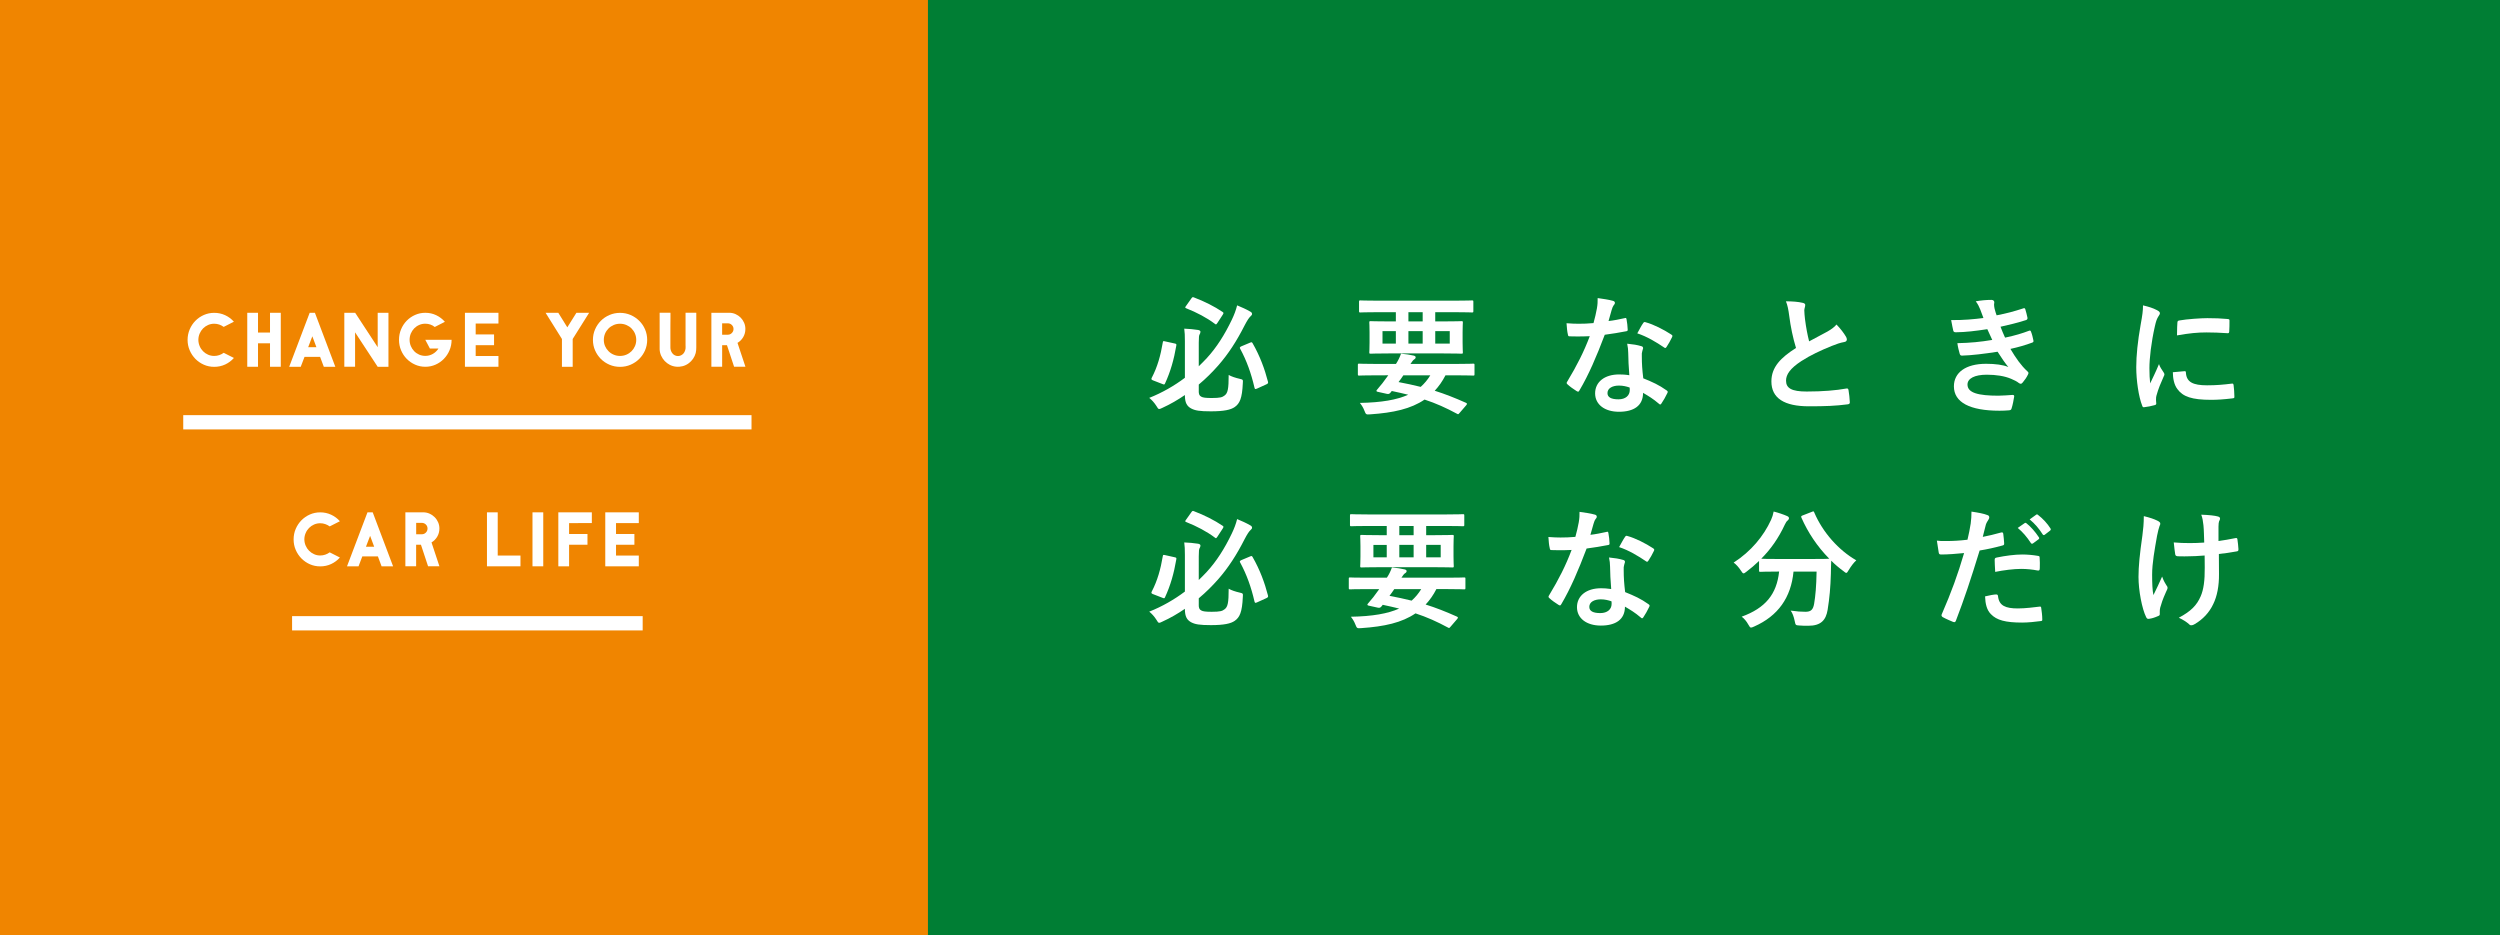 <?xml version="1.0" encoding="utf-8"?>
<!-- Generator: Adobe Illustrator 15.0.0, SVG Export Plug-In . SVG Version: 6.00 Build 0)  -->
<!DOCTYPE svg PUBLIC "-//W3C//DTD SVG 1.1//EN" "http://www.w3.org/Graphics/SVG/1.1/DTD/svg11.dtd">
<svg version="1.1" id="レイヤー_1" xmlns="http://www.w3.org/2000/svg" xmlns:xlink="http://www.w3.org/1999/xlink" x="0px"
	 y="0px" width="200px" height="74.832px" viewBox="0 0 200 74.832" enable-background="new 0 0 200 74.832" xml:space="preserve">
<rect x="0" y="0" width="200" height="74.832" fill="#333333" stroke="none"/>
<g>
	<rect x="-0.026" fill="#F08500" width="74.832" height="74.832"/>
	<g>
		<rect x="14.659" y="33.212" fill="#FFFFFF" width="45.462" height="1.142"/>
		<rect x="23.367" y="49.291" fill="#FFFFFF" width="28.047" height="1.143"/>
		<g>
			<path fill="#FFFFFF" d="M17.138,28.475c0.141,0,0.275-0.022,0.404-0.066c0.129-0.045,0.246-0.106,0.354-0.185l0.815,0.414
				c-0.194,0.219-0.426,0.393-0.696,0.52c-0.271,0.126-0.563,0.189-0.88,0.189c-0.293,0-0.569-0.057-0.827-0.17
				c-0.257-0.114-0.481-0.269-0.675-0.464c-0.192-0.196-0.346-0.424-0.457-0.685c-0.113-0.26-0.17-0.54-0.17-0.838
				s0.058-0.578,0.17-0.841c0.111-0.262,0.265-0.492,0.457-0.687c0.193-0.197,0.418-0.351,0.675-0.464
				c0.258-0.113,0.532-0.171,0.827-0.171c0.316,0,0.609,0.063,0.88,0.19c0.271,0.126,0.501,0.3,0.696,0.52l-0.815,0.414
				c-0.108-0.078-0.228-0.141-0.354-0.186c-0.129-0.044-0.264-0.067-0.404-0.067c-0.176,0-0.338,0.034-0.492,0.101
				c-0.153,0.067-0.286,0.158-0.4,0.273c-0.113,0.116-0.203,0.251-0.271,0.406c-0.067,0.155-0.103,0.319-0.106,0.495v0.005V27.2
				c0.004,0.175,0.039,0.34,0.106,0.495c0.065,0.155,0.157,0.29,0.271,0.405c0.114,0.116,0.247,0.207,0.4,0.274
				C16.8,28.442,16.962,28.475,17.138,28.475z"/>
			<path fill="#FFFFFF" d="M22.462,27.464v1.877h-0.861v-1.877h-0.96v1.877h-0.86v-1.877v-0.86v-1.581h0.86v1.581h0.96v-1.581h0.861
				v1.581V27.464z"/>
			<path fill="#FFFFFF" d="M25.904,29.342l-0.296-0.793h-1.246l-0.303,0.793h-0.923l1.638-4.319h0.419l1.632,4.319H25.904z
				 M24.654,27.777h0.659l-0.324-0.867h-0.006L24.654,27.777z"/>
			<path fill="#FFFFFF" d="M31.078,29.342h-0.861v0.005l-1.811-2.76v2.754h-0.861v-4.319h0.861v0.005l0.006-0.005l1.803,2.754
				v-2.754h0.861v4.32H31.078z"/>
			<path fill="#FFFFFF" d="M36.128,27.186c0,0.297-0.056,0.577-0.166,0.837c-0.109,0.261-0.26,0.489-0.451,0.685
				c-0.188,0.195-0.411,0.35-0.666,0.463c-0.256,0.114-0.528,0.171-0.818,0.171c-0.291,0-0.564-0.058-0.818-0.171
				c-0.256-0.113-0.479-0.268-0.672-0.463c-0.191-0.196-0.343-0.424-0.451-0.685c-0.111-0.26-0.166-0.54-0.166-0.837
				c0-0.298,0.055-0.579,0.166-0.841c0.108-0.263,0.26-0.492,0.451-0.688c0.192-0.195,0.415-0.351,0.672-0.463
				c0.254-0.114,0.527-0.17,0.818-0.17c0.312,0,0.602,0.064,0.871,0.193c0.27,0.129,0.499,0.304,0.693,0.528l-0.811,0.414
				c-0.104-0.086-0.221-0.151-0.35-0.195c-0.127-0.045-0.264-0.068-0.404-0.068c-0.176,0-0.339,0.033-0.492,0.101
				c-0.152,0.066-0.285,0.159-0.4,0.275c-0.112,0.118-0.203,0.254-0.268,0.41c-0.064,0.157-0.098,0.323-0.098,0.501
				c0,0.179,0.033,0.345,0.098,0.502c0.064,0.156,0.155,0.293,0.268,0.41c0.115,0.118,0.248,0.208,0.4,0.276
				c0.153,0.066,0.316,0.1,0.492,0.1c0.219,0,0.42-0.053,0.605-0.161c0.185-0.106,0.332-0.249,0.443-0.425h-0.682l-0.368-0.699
				h1.899H36.128L36.128,27.186z"/>
			<path fill="#FFFFFF" d="M38.054,25.883v0.871h1.47v0.861h-1.47v0.866h1.822v0.86h-1.822h-0.859v-0.86v-0.866v-0.861v-0.871v-0.86
				h0.859h1.822v0.86H38.054z"/>
			<path fill="#FFFFFF" d="M45.815,27.119v2.223h-0.86v-2.223l-1.308-2.095h1.017l0.721,1.162l0.727-1.162h1.018L45.815,27.119z"/>
			<path fill="#FFFFFF" d="M49.602,25.028c0.301,0,0.583,0.058,0.846,0.171c0.263,0.114,0.492,0.269,0.69,0.464
				c0.197,0.195,0.354,0.424,0.467,0.687c0.113,0.263,0.17,0.543,0.17,0.841c0,0.298-0.059,0.578-0.17,0.838
				c-0.115,0.261-0.27,0.489-0.467,0.685c-0.197,0.196-0.428,0.351-0.69,0.464c-0.262,0.113-0.545,0.17-0.846,0.17
				c-0.298,0-0.58-0.057-0.843-0.17c-0.266-0.114-0.496-0.269-0.69-0.464c-0.194-0.196-0.351-0.424-0.463-0.685
				c-0.115-0.26-0.171-0.54-0.171-0.838c0-0.298,0.056-0.578,0.171-0.841c0.112-0.262,0.269-0.492,0.463-0.687
				c0.196-0.197,0.427-0.351,0.69-0.464C49.023,25.086,49.304,25.028,49.602,25.028z M49.602,28.475
				c0.179,0,0.347-0.033,0.506-0.101c0.159-0.067,0.295-0.159,0.414-0.276c0.116-0.117,0.209-0.253,0.276-0.408
				c0.066-0.155,0.101-0.322,0.101-0.5c0-0.179-0.034-0.346-0.101-0.503c-0.066-0.156-0.16-0.293-0.276-0.411
				c-0.118-0.118-0.255-0.209-0.414-0.276s-0.327-0.101-0.506-0.101S49.253,25.933,49.097,26c-0.158,0.067-0.297,0.16-0.413,0.276
				c-0.117,0.117-0.212,0.254-0.278,0.411s-0.1,0.324-0.1,0.503c0,0.178,0.033,0.346,0.1,0.5s0.16,0.291,0.278,0.408
				c0.116,0.117,0.254,0.209,0.413,0.276C49.255,28.442,49.423,28.475,49.602,28.475z"/>
			<path fill="#FFFFFF" d="M55.686,25.023c0.014,0,0.021,0.002,0.019,0.005c0,0.004-0.002,0.014-0.002,0.028v0.15v0.57v1.491v0.509
				c0,0.078-0.003,0.156-0.009,0.232c-0.005,0.077-0.019,0.154-0.037,0.232c-0.044,0.167-0.116,0.323-0.215,0.466
				c-0.099,0.144-0.218,0.264-0.36,0.366c-0.142,0.104-0.299,0.178-0.472,0.223c-0.174,0.045-0.349,0.058-0.528,0.039
				c-0.179-0.018-0.345-0.068-0.5-0.148c-0.154-0.08-0.291-0.183-0.408-0.307c-0.117-0.125-0.213-0.267-0.285-0.428
				c-0.071-0.16-0.112-0.329-0.118-0.508v-0.285v-0.593v-1.486v-0.475V25.02h0.157h0.675h0.019l0.01,0.006h0.006v0.084v0.357
				c0,0.141-0.002,0.284-0.004,0.43c0,0.145-0.002,0.291-0.002,0.436v1.352v0.107c0,0.141,0.033,0.27,0.1,0.386
				c0.042,0.073,0.095,0.137,0.16,0.189c0.066,0.052,0.144,0.087,0.229,0.105c0.082,0.019,0.164,0.018,0.245-0.003
				c0.082-0.02,0.156-0.056,0.224-0.108c0.069-0.052,0.125-0.119,0.166-0.198c0.041-0.08,0.068-0.164,0.084-0.249
				c0.008-0.052,0.01-0.104,0.008-0.153c-0.002-0.051-0.004-0.103-0.004-0.154v-0.49v-0.934v-1.162h0.845V25.023z"/>
			<path fill="#FFFFFF" d="M59.63,26.319c0,0.238-0.058,0.455-0.172,0.65C59.343,27.165,59.19,27.318,59,27.43l0.631,1.899v0.012
				h-0.903l-0.571-1.727h-0.385v1.727H56.91v-4.319h0.43h0.994c0.18,0,0.348,0.034,0.504,0.104c0.154,0.069,0.291,0.162,0.41,0.279
				c0.117,0.117,0.209,0.254,0.278,0.411C59.597,25.973,59.63,26.141,59.63,26.319z M57.771,26.777h0.458
				c0.122,0,0.229-0.045,0.317-0.135c0.09-0.09,0.135-0.197,0.135-0.323c0-0.127-0.045-0.234-0.135-0.321
				c-0.088-0.088-0.195-0.132-0.317-0.132h-0.458V26.777z"/>
		</g>
		<g>
			<path fill="#FFFFFF" d="M25.616,44.439c0.144,0,0.276-0.022,0.405-0.067s0.247-0.106,0.355-0.185l0.815,0.414
				c-0.194,0.219-0.426,0.393-0.696,0.52c-0.27,0.127-0.562,0.189-0.879,0.189c-0.293,0-0.57-0.057-0.826-0.17
				c-0.258-0.113-0.481-0.269-0.675-0.465c-0.192-0.195-0.346-0.423-0.458-0.685c-0.113-0.261-0.168-0.539-0.168-0.837
				c0-0.299,0.055-0.578,0.168-0.842c0.112-0.263,0.266-0.492,0.458-0.688c0.193-0.195,0.417-0.35,0.675-0.464
				c0.256-0.113,0.532-0.171,0.826-0.171c0.316,0,0.609,0.064,0.879,0.191c0.271,0.125,0.502,0.299,0.696,0.519l-0.815,0.414
				c-0.108-0.08-0.227-0.14-0.355-0.185c-0.128-0.045-0.262-0.068-0.405-0.068c-0.175,0-0.338,0.035-0.491,0.102
				c-0.152,0.066-0.285,0.158-0.399,0.273s-0.205,0.25-0.271,0.406c-0.068,0.154-0.104,0.318-0.107,0.493v0.005v0.022
				c0.004,0.176,0.039,0.34,0.107,0.495c0.066,0.154,0.157,0.289,0.271,0.404c0.114,0.115,0.247,0.207,0.399,0.274
				C25.277,44.406,25.441,44.439,25.616,44.439z"/>
			<path fill="#FFFFFF" d="M30.526,45.305l-0.294-0.793h-1.247l-0.302,0.793h-0.922l1.637-4.318h0.419l1.63,4.318H30.526z
				 M29.276,43.74h0.659l-0.323-0.866h-0.006L29.276,43.74z"/>
			<path fill="#FFFFFF" d="M35.152,42.282c0,0.239-0.059,0.456-0.173,0.651c-0.116,0.195-0.269,0.35-0.458,0.461l0.63,1.899v0.011
				h-0.905l-0.57-1.726h-0.385v1.726h-0.861v-4.318h0.431h0.995c0.178,0,0.346,0.035,0.503,0.104c0.155,0.069,0.292,0.162,0.41,0.28
				c0.118,0.116,0.21,0.254,0.28,0.41C35.118,41.938,35.152,42.104,35.152,42.282z M33.294,42.741h0.457
				c0.123,0,0.229-0.046,0.318-0.134c0.089-0.09,0.133-0.198,0.133-0.325c0-0.125-0.044-0.233-0.133-0.321
				c-0.09-0.087-0.197-0.131-0.318-0.131h-0.457V42.741z"/>
			<path fill="#FFFFFF" d="M41.638,45.305h-1.821h-0.86v-0.861v-3.457h0.86v3.457h1.821V45.305z"/>
			<path fill="#FFFFFF" d="M42.599,45.305v-4.318h0.861v4.318H42.599z"/>
			<path fill="#FFFFFF" d="M45.527,41.848v0.871h1.471v0.861h-1.471v1.727h-0.861v-4.32h0.861h1.82v0.861H45.527L45.527,41.848z"/>
			<path fill="#FFFFFF" d="M49.282,41.848v0.871h1.47v0.861h-1.47v0.865h1.822v0.861h-1.822h-0.86v-0.861V43.58v-0.861v-0.871
				v-0.861h0.86h1.822v0.861H49.282z"/>
		</g>
	</g>
</g>
<g>
	<rect x="74.235" fill="#007E34" width="125.791" height="74.832"/>
	<g>
		<path fill="#FFFFFF" d="M95.898,31.271c0,0.249,0.042,0.384,0.208,0.466c0.124,0.073,0.353,0.104,0.83,0.104
			c0.685,0,0.851-0.062,1.026-0.198c0.26-0.187,0.332-0.518,0.332-1.649c0.207,0.125,0.56,0.239,0.883,0.312
			c0.27,0.062,0.27,0.072,0.248,0.352c-0.053,1.213-0.248,1.627-0.652,1.908c-0.312,0.217-0.852,0.341-1.898,0.341
			c-0.912,0-1.274-0.061-1.597-0.237c-0.312-0.177-0.487-0.437-0.487-1.037v-0.031c-0.561,0.384-1.162,0.737-1.805,1.028
			c-0.125,0.061-0.197,0.092-0.248,0.092c-0.083,0-0.125-0.072-0.229-0.249c-0.166-0.26-0.363-0.477-0.57-0.643
			c1.047-0.415,2.012-0.974,2.852-1.607v-2.934c0-0.446-0.011-0.695-0.052-0.996c0.353,0.01,0.767,0.052,1.11,0.104
			c0.123,0.021,0.187,0.083,0.187,0.135c0,0.083-0.021,0.146-0.062,0.208c-0.053,0.073-0.073,0.238-0.073,0.664v1.898
			c0.229-0.218,0.446-0.446,0.653-0.664c0.768-0.84,1.41-1.846,1.992-3.059c0.187-0.395,0.321-0.737,0.424-1.151
			c0.354,0.146,0.748,0.321,1.048,0.498c0.104,0.051,0.146,0.113,0.146,0.197c0,0.072-0.062,0.124-0.125,0.187
			c-0.125,0.113-0.26,0.322-0.467,0.715c-0.652,1.287-1.316,2.302-2.115,3.215c-0.467,0.529-0.984,1.047-1.556,1.524v0.507H95.898z
			 M93.958,27.475c0.155,0.031,0.166,0.052,0.146,0.177c-0.188,1.099-0.456,2.062-0.902,3.028c-0.052,0.104-0.074,0.094-0.207,0.042
			l-0.748-0.29c-0.145-0.052-0.154-0.104-0.113-0.197c0.467-0.891,0.715-1.804,0.892-2.852c0.021-0.114,0.042-0.104,0.187-0.072
			L93.958,27.475z M95.307,23.877c0.083-0.114,0.104-0.124,0.208-0.083c0.828,0.312,1.648,0.725,2.291,1.161
			c0.052,0.031,0.072,0.062,0.072,0.094c0,0.032-0.021,0.063-0.062,0.135l-0.425,0.653c-0.094,0.135-0.114,0.145-0.197,0.073
			c-0.643-0.488-1.473-0.923-2.292-1.244c-0.063-0.021-0.083-0.042-0.083-0.073c0-0.021,0.02-0.062,0.062-0.114L95.307,23.877z
			 M100.005,27.413c0.125-0.051,0.145-0.051,0.207,0.052c0.583,1.017,0.965,2.063,1.223,3.06c0.031,0.114,0.012,0.156-0.113,0.217
			l-0.758,0.344c-0.156,0.072-0.176,0.041-0.208-0.084c-0.26-1.13-0.622-2.146-1.141-3.1c-0.051-0.083-0.041-0.135,0.094-0.197
			L100.005,27.413z"/>
		<path fill="#FFFFFF" d="M110.018,30.026c-0.91,0-1.223,0.021-1.285,0.021c-0.094,0-0.104-0.011-0.104-0.114v-0.736
			c0-0.093,0.01-0.104,0.104-0.104c0.062,0,0.375,0.021,1.285,0.021h1.66c0.174-0.271,0.291-0.508,0.404-0.82
			c0.385,0.031,0.746,0.094,1.016,0.155c0.125,0.031,0.154,0.083,0.154,0.136c0,0.062-0.029,0.112-0.113,0.166
			c-0.082,0.052-0.143,0.125-0.301,0.363h3.734c0.912,0,1.223-0.021,1.283-0.021c0.094,0,0.105,0.011,0.105,0.104v0.736
			c0,0.103-0.012,0.114-0.105,0.114c-0.061,0-0.371-0.021-1.283-0.021h-0.934c-0.252,0.488-0.539,0.892-0.861,1.234
			c0.799,0.249,1.615,0.57,2.498,0.964c0.053,0.021,0.082,0.051,0.082,0.083c0,0.031-0.02,0.062-0.061,0.114l-0.51,0.591
			c-0.113,0.124-0.113,0.156-0.217,0.094c-0.883-0.477-1.691-0.841-2.604-1.141c-1.09,0.746-2.498,1.057-4.346,1.182
			c-0.322,0.021-0.344,0.031-0.467-0.291c-0.092-0.249-0.229-0.457-0.363-0.623c1.742-0.031,2.967-0.249,3.867-0.654
			c-0.404-0.104-0.84-0.196-1.316-0.3c-0.029,0.051-0.072,0.093-0.113,0.145c-0.072,0.083-0.145,0.115-0.281,0.083l-0.746-0.166
			c-0.094-0.021-0.104-0.083-0.061-0.135l0.248-0.301c0.145-0.166,0.248-0.29,0.383-0.487l0.291-0.395L110.018,30.026
			L110.018,30.026z M110.143,24.976c-0.924,0-1.244,0.021-1.307,0.021c-0.104,0-0.113-0.01-0.113-0.114v-0.736
			c0-0.104,0.01-0.114,0.113-0.114c0.062,0,0.385,0.021,1.307,0.021h6.305c0.934,0,1.244-0.021,1.307-0.021
			c0.104,0,0.113,0.01,0.113,0.114v0.736c0,0.104-0.01,0.114-0.113,0.114c-0.062,0-0.373-0.021-1.307-0.021h-1.629v0.737h0.654
			c1.016,0,1.379-0.021,1.441-0.021c0.104,0,0.115,0.011,0.115,0.114c0,0.062-0.021,0.26-0.021,0.768v0.839
			c0,0.509,0.021,0.695,0.021,0.768c0,0.103-0.012,0.114-0.115,0.114c-0.062,0-0.426-0.021-1.441-0.021h-4.375
			c-1.018,0-1.381,0.021-1.443,0.021c-0.102,0-0.111-0.011-0.111-0.114c0-0.073,0.02-0.259,0.02-0.768v-0.839
			c0-0.508-0.02-0.695-0.02-0.768c0-0.104,0.01-0.114,0.111-0.114c0.062,0,0.426,0.021,1.443,0.021h0.57v-0.737H110.143z
			 M111.668,27.486V26.49H110.6v0.996H111.668z M112.268,30.026c-0.123,0.188-0.248,0.364-0.385,0.54
			c0.604,0.114,1.195,0.239,1.773,0.384c0.303-0.27,0.551-0.571,0.768-0.923L112.268,30.026L112.268,30.026z M113.814,25.712v-0.737
			h-1.141v0.737H113.814z M113.814,26.49h-1.141v0.996h1.141V26.49z M115.98,26.49h-1.16v0.996h1.16V26.49z"/>
		<path fill="#FFFFFF" d="M129.967,25.453c0.094-0.032,0.135-0.032,0.156,0.083c0.051,0.259,0.082,0.57,0.094,0.841
			c0,0.093-0.043,0.113-0.125,0.124c-0.561,0.115-1.068,0.187-1.711,0.279c-0.664,1.752-1.275,3.184-2.023,4.449
			c-0.041,0.073-0.07,0.104-0.111,0.104c-0.031,0-0.074-0.02-0.125-0.051c-0.238-0.146-0.539-0.364-0.717-0.529
			c-0.053-0.042-0.072-0.073-0.072-0.114c0-0.031,0.01-0.072,0.053-0.125c0.775-1.286,1.326-2.375,1.795-3.619
			c-0.396,0.021-0.717,0.021-1.039,0.021c-0.229,0-0.311,0-0.57-0.009c-0.104,0-0.123-0.032-0.145-0.167
			c-0.051-0.197-0.082-0.539-0.105-0.882c0.428,0.031,0.664,0.042,0.965,0.042c0.404,0,0.719-0.011,1.193-0.053
			c0.125-0.436,0.197-0.788,0.27-1.161c0.062-0.363,0.062-0.519,0.062-0.84c0.445,0.063,0.891,0.125,1.213,0.218
			c0.104,0.021,0.166,0.084,0.166,0.156c0,0.083-0.031,0.135-0.094,0.198c-0.062,0.082-0.104,0.176-0.166,0.383
			c-0.072,0.249-0.156,0.57-0.248,0.881C129.086,25.64,129.561,25.546,129.967,25.453z M130.258,28.232
			c-0.01-0.279-0.021-0.446-0.084-0.736c0.51,0.052,0.779,0.094,1.129,0.197c0.094,0.021,0.146,0.073,0.146,0.167
			c0,0.021-0.021,0.094-0.062,0.217c-0.041,0.125-0.053,0.249-0.041,0.425c0,0.612,0.031,1.058,0.115,1.763
			c0.746,0.301,1.254,0.529,1.865,0.964c0.104,0.073,0.115,0.115,0.062,0.218c-0.156,0.322-0.301,0.581-0.479,0.84
			c-0.029,0.052-0.062,0.073-0.094,0.073c-0.033,0-0.062-0.021-0.104-0.062c-0.457-0.394-0.842-0.622-1.266-0.871
			c0,1.037-0.746,1.514-1.93,1.514c-1.141,0-1.906-0.581-1.906-1.472c0-0.902,0.744-1.514,1.918-1.514
			c0.197,0,0.486,0.009,0.818,0.062C130.289,29.352,130.266,28.72,130.258,28.232z M129.52,30.846c-0.518,0-0.922,0.208-0.922,0.601
			c0,0.333,0.289,0.499,0.883,0.499c0.559,0,0.9-0.302,0.9-0.737c0-0.093,0-0.145-0.012-0.208
			C130.123,30.917,129.842,30.846,129.52,30.846z M131.449,25.857c0.062-0.104,0.113-0.113,0.219-0.072
			c0.611,0.166,1.43,0.581,2.031,0.975c0.062,0.042,0.094,0.073,0.094,0.114c0,0.032-0.012,0.073-0.041,0.124
			c-0.104,0.229-0.289,0.55-0.436,0.768c-0.031,0.052-0.062,0.073-0.096,0.073c-0.029,0-0.051-0.011-0.092-0.042
			c-0.611-0.415-1.359-0.871-2.146-1.13C131.158,26.356,131.312,26.043,131.449,25.857z"/>
		<path fill="#FFFFFF" d="M144.23,24.23c0.123,0.031,0.188,0.083,0.188,0.166c0,0.145-0.074,0.29-0.074,0.436
			c0,0.207,0.033,0.456,0.055,0.694c0.094,0.726,0.197,1.245,0.33,1.783c0.52-0.28,0.893-0.476,1.473-0.789
			c0.303-0.175,0.551-0.352,0.717-0.559c0.332,0.341,0.602,0.705,0.758,0.974c0.041,0.062,0.072,0.146,0.072,0.218
			c0,0.104-0.062,0.187-0.207,0.208c-0.312,0.052-0.664,0.176-0.996,0.312c-0.893,0.362-1.723,0.747-2.438,1.213
			c-0.902,0.591-1.225,1.078-1.225,1.565c0,0.612,0.457,0.871,1.65,0.871c1.307,0,2.363-0.093,3.16-0.238
			c0.115-0.021,0.166,0,0.188,0.124c0.053,0.279,0.086,0.653,0.104,0.964c0.014,0.114-0.061,0.166-0.186,0.176
			c-0.945,0.124-1.773,0.156-3.092,0.156c-1.959,0-2.996-0.644-2.996-1.991c0-1.151,0.758-1.908,1.969-2.675
			c-0.246-0.799-0.436-1.732-0.537-2.531c-0.072-0.551-0.145-0.913-0.271-1.202C143.371,24.106,143.848,24.137,144.23,24.23z"/>
		<path fill="#FFFFFF" d="M158.424,24.769c-0.094-0.228-0.188-0.436-0.363-0.664c0.414-0.073,0.84-0.114,1.254-0.114
			c0.146,0,0.229,0.083,0.229,0.187c0,0.062-0.02,0.135-0.02,0.197c0,0.093,0.02,0.198,0.041,0.312
			c0.07,0.27,0.102,0.363,0.164,0.539c0.811-0.156,1.379-0.311,2.113-0.549c0.096-0.041,0.146-0.031,0.178,0.051
			c0.062,0.198,0.137,0.488,0.178,0.695c0.021,0.104-0.053,0.167-0.125,0.187c-0.693,0.219-1.326,0.374-2.031,0.53
			c0.094,0.259,0.229,0.58,0.363,0.871c0.84-0.176,1.391-0.352,1.887-0.539c0.104-0.052,0.156-0.031,0.188,0.062
			c0.094,0.238,0.135,0.435,0.188,0.684c0.021,0.094,0.021,0.145-0.084,0.188c-0.518,0.197-1.172,0.383-1.752,0.507
			c0.445,0.748,0.85,1.328,1.359,1.794c0.104,0.093,0.104,0.135,0.051,0.249c-0.113,0.238-0.258,0.446-0.426,0.643
			c-0.061,0.073-0.104,0.103-0.166,0.103c-0.041,0-0.082-0.021-0.145-0.061c-0.166-0.136-0.373-0.229-0.611-0.333
			c-0.529-0.228-1.215-0.331-1.951-0.331c-0.975,0-1.545,0.299-1.545,0.787c0,0.674,0.883,0.892,2.469,0.892
			c0.385,0,0.768-0.042,1.141-0.062c0.105,0,0.135,0.051,0.125,0.134c-0.041,0.259-0.115,0.663-0.207,0.943
			c-0.029,0.104-0.072,0.146-0.219,0.156c-0.236,0.02-0.486,0.031-0.744,0.031c-2.387,0-3.652-0.675-3.652-1.95
			c0-1.11,0.955-1.804,2.572-1.804c0.756,0,1.367,0.083,1.783,0.259c-0.238-0.28-0.58-0.777-0.861-1.224
			c-1.068,0.167-2.084,0.291-2.84,0.311c-0.115,0-0.156-0.041-0.189-0.145c-0.061-0.208-0.154-0.56-0.186-0.851
			c1.037-0.021,1.867-0.104,2.789-0.259c-0.104-0.218-0.26-0.57-0.395-0.861c-0.953,0.146-1.721,0.24-2.52,0.249
			c-0.125,0-0.188-0.042-0.207-0.145c-0.031-0.114-0.105-0.498-0.166-0.831c1.016,0.011,1.846-0.072,2.582-0.166
			C158.59,25.205,158.527,25.028,158.424,24.769z"/>
		<path fill="#FFFFFF" d="M172.553,24.81c0.176,0.093,0.238,0.155,0.238,0.249c0,0.072-0.02,0.104-0.154,0.312
			c-0.105,0.187-0.156,0.332-0.248,0.736c-0.291,1.286-0.436,2.562-0.436,3.35c0,0.508,0.021,0.851,0.061,1.214
			c0.219-0.479,0.406-0.819,0.705-1.545c0.082,0.259,0.219,0.425,0.363,0.653c0.031,0.051,0.072,0.114,0.072,0.156
			c0,0.072-0.02,0.114-0.051,0.166c-0.238,0.54-0.436,0.986-0.592,1.566c-0.021,0.062-0.031,0.177-0.031,0.321
			c0,0.125,0.021,0.208,0.021,0.29c0,0.073-0.041,0.115-0.135,0.135c-0.262,0.072-0.553,0.135-0.852,0.167
			c-0.072,0.01-0.113-0.042-0.135-0.115c-0.291-0.726-0.479-2.042-0.479-3.09c0-0.932,0.115-2.063,0.352-3.4
			c0.139-0.767,0.188-1.109,0.188-1.545C171.908,24.541,172.24,24.645,172.553,24.81z M174.771,29.694
			c0.084-0.01,0.104,0.042,0.104,0.157c0.062,0.715,0.561,0.974,1.689,0.974c0.777,0,1.287-0.052,1.98-0.135
			c0.104-0.01,0.123,0,0.145,0.135c0.031,0.218,0.062,0.622,0.062,0.892c0,0.125,0,0.134-0.174,0.155
			c-0.705,0.083-1.203,0.114-1.691,0.114c-1.533,0-2.25-0.249-2.695-0.86c-0.26-0.333-0.363-0.861-0.363-1.348L174.771,29.694z
			 M174.191,25.816c0.01-0.125,0.039-0.156,0.145-0.177c0.613-0.114,1.773-0.187,2.25-0.187c0.623,0,1.102,0.021,1.537,0.062
			c0.217,0.011,0.236,0.031,0.236,0.135c0,0.312,0,0.591-0.021,0.882c-0.01,0.094-0.041,0.135-0.135,0.125
			c-0.621-0.042-1.16-0.062-1.691-0.062c-0.693,0-1.367,0.062-2.352,0.238C174.172,26.251,174.172,25.993,174.191,25.816z"/>
	</g>
	<g>
		<path fill="#FFFFFF" d="M95.898,48.373c0,0.248,0.042,0.384,0.208,0.466c0.124,0.073,0.353,0.104,0.83,0.104
			c0.685,0,0.851-0.062,1.026-0.198c0.26-0.187,0.332-0.519,0.332-1.649c0.207,0.125,0.56,0.24,0.883,0.312
			c0.27,0.062,0.27,0.072,0.248,0.353c-0.053,1.214-0.248,1.628-0.652,1.909c-0.312,0.217-0.852,0.34-1.898,0.34
			c-0.912,0-1.274-0.062-1.597-0.236c-0.312-0.178-0.487-0.437-0.487-1.039v-0.03c-0.561,0.384-1.162,0.737-1.805,1.026
			c-0.125,0.062-0.197,0.094-0.248,0.094c-0.083,0-0.125-0.074-0.229-0.249c-0.166-0.259-0.363-0.478-0.57-0.644
			c1.047-0.414,2.012-0.976,2.852-1.607v-2.934c0-0.447-0.011-0.695-0.052-0.996c0.353,0.01,0.767,0.051,1.11,0.103
			c0.123,0.021,0.187,0.083,0.187,0.136c0,0.083-0.021,0.145-0.062,0.207c-0.053,0.073-0.073,0.24-0.073,0.664V46.4
			c0.229-0.217,0.446-0.445,0.653-0.664c0.768-0.838,1.41-1.844,1.992-3.059c0.187-0.394,0.321-0.736,0.424-1.15
			c0.354,0.146,0.748,0.322,1.048,0.498c0.104,0.052,0.146,0.113,0.146,0.197c0,0.072-0.062,0.125-0.125,0.187
			c-0.125,0.114-0.26,0.321-0.467,0.716c-0.652,1.286-1.316,2.302-2.115,3.215c-0.467,0.529-0.984,1.047-1.556,1.524v0.509H95.898z
			 M93.958,44.577c0.155,0.03,0.166,0.052,0.146,0.177c-0.188,1.1-0.456,2.064-0.902,3.028c-0.052,0.104-0.074,0.093-0.207,0.041
			l-0.748-0.29c-0.145-0.053-0.154-0.104-0.113-0.197c0.467-0.893,0.715-1.805,0.892-2.854c0.021-0.112,0.042-0.103,0.187-0.072
			L93.958,44.577z M95.307,40.98c0.083-0.115,0.104-0.125,0.208-0.084c0.828,0.312,1.648,0.727,2.291,1.162
			c0.052,0.031,0.072,0.062,0.072,0.094c0,0.031-0.021,0.062-0.062,0.134l-0.425,0.653c-0.094,0.136-0.114,0.146-0.197,0.072
			c-0.643-0.488-1.473-0.922-2.292-1.244c-0.063-0.021-0.083-0.041-0.083-0.072c0-0.02,0.02-0.062,0.062-0.113L95.307,40.98z
			 M100.005,44.516c0.125-0.053,0.145-0.053,0.207,0.053c0.583,1.016,0.965,2.062,1.223,3.059c0.031,0.113,0.012,0.156-0.113,0.218
			l-0.758,0.343c-0.156,0.072-0.176,0.041-0.208-0.084c-0.26-1.131-0.622-2.146-1.141-3.101c-0.051-0.083-0.041-0.135,0.094-0.196
			L100.005,44.516z"/>
		<path fill="#FFFFFF" d="M109.293,47.128c-0.912,0-1.225,0.021-1.285,0.021c-0.096,0-0.105-0.01-0.105-0.113v-0.736
			c0-0.095,0.012-0.104,0.105-0.104c0.061,0,0.373,0.02,1.285,0.02h1.656c0.18-0.27,0.293-0.509,0.406-0.82
			c0.385,0.031,0.748,0.095,1.018,0.156c0.125,0.031,0.156,0.083,0.156,0.137c0,0.062-0.031,0.113-0.115,0.166
			c-0.084,0.051-0.146,0.123-0.301,0.361h3.732c0.912,0,1.225-0.021,1.287-0.021c0.092,0,0.102,0.011,0.102,0.104v0.736
			c0,0.103-0.01,0.114-0.102,0.114c-0.062,0-0.375-0.021-1.287-0.021h-0.934c-0.25,0.488-0.539,0.893-0.861,1.234
			c0.799,0.248,1.619,0.57,2.5,0.965c0.053,0.021,0.084,0.051,0.084,0.083c0,0.03-0.021,0.062-0.062,0.114l-0.51,0.592
			c-0.113,0.124-0.113,0.156-0.217,0.093c-0.883-0.478-1.691-0.839-2.605-1.14c-1.088,0.746-2.498,1.057-4.344,1.181
			c-0.32,0.022-0.342,0.032-0.467-0.29c-0.094-0.249-0.229-0.457-0.361-0.621c1.74-0.031,2.965-0.25,3.865-0.654
			c-0.404-0.104-0.84-0.197-1.316-0.301c-0.029,0.051-0.07,0.094-0.113,0.145c-0.072,0.084-0.146,0.115-0.279,0.084l-0.748-0.166
			c-0.094-0.021-0.104-0.084-0.062-0.135l0.25-0.301c0.145-0.166,0.248-0.291,0.385-0.488l0.289-0.394H109.293L109.293,47.128z
			 M109.418,42.078c-0.924,0-1.244,0.021-1.307,0.021c-0.104,0-0.113-0.011-0.113-0.115v-0.736c0-0.104,0.01-0.114,0.113-0.114
			c0.062,0,0.385,0.021,1.307,0.021h6.305c0.932,0,1.242-0.021,1.307-0.021c0.104,0,0.113,0.011,0.113,0.114v0.736
			c0,0.104-0.01,0.115-0.113,0.115c-0.062,0-0.375-0.021-1.307-0.021h-1.629v0.736h0.654c1.014,0,1.381-0.021,1.439-0.021
			c0.104,0,0.115,0.011,0.115,0.114c0,0.062-0.021,0.259-0.021,0.768v0.84c0,0.51,0.021,0.694,0.021,0.769
			c0,0.103-0.012,0.112-0.115,0.112c-0.061,0-0.426-0.02-1.439-0.02h-4.377c-1.018,0-1.379,0.02-1.441,0.02
			c-0.105,0-0.115-0.01-0.115-0.112c0-0.074,0.021-0.261,0.021-0.769v-0.84c0-0.508-0.021-0.695-0.021-0.768
			c0-0.104,0.012-0.114,0.115-0.114c0.062,0,0.424,0.021,1.441,0.021h0.568v-0.736H109.418z M110.939,44.588v-0.996h-1.066v0.996
			H110.939z M111.543,47.128c-0.125,0.187-0.248,0.364-0.385,0.539c0.602,0.115,1.191,0.239,1.773,0.384
			c0.301-0.269,0.551-0.57,0.768-0.923H111.543z M113.09,42.814v-0.736h-1.145v0.736H113.09z M113.09,43.592h-1.145v0.996h1.145
			V43.592z M115.256,43.592h-1.162v0.996h1.162V43.592z"/>
		<path fill="#FFFFFF" d="M128.516,42.555c0.092-0.031,0.135-0.031,0.154,0.084c0.053,0.26,0.084,0.57,0.094,0.84
			c0,0.094-0.041,0.113-0.125,0.125c-0.559,0.113-1.066,0.187-1.711,0.278c-0.664,1.753-1.275,3.185-2.021,4.449
			c-0.043,0.073-0.072,0.103-0.113,0.103c-0.031,0-0.074-0.021-0.123-0.052c-0.24-0.146-0.539-0.362-0.717-0.528
			c-0.055-0.041-0.072-0.073-0.072-0.115c0-0.032,0.01-0.073,0.051-0.124c0.777-1.285,1.328-2.375,1.795-3.619
			c-0.395,0.021-0.715,0.021-1.037,0.021c-0.229,0-0.311,0-0.568-0.011c-0.105,0-0.125-0.032-0.146-0.166
			c-0.053-0.196-0.084-0.539-0.105-0.881c0.426,0.031,0.664,0.042,0.967,0.042c0.402,0,0.715-0.011,1.191-0.052
			c0.125-0.437,0.197-0.788,0.27-1.161c0.062-0.363,0.062-0.52,0.062-0.84c0.445,0.062,0.893,0.125,1.213,0.218
			c0.105,0.021,0.166,0.083,0.166,0.155c0,0.084-0.029,0.136-0.094,0.199c-0.061,0.082-0.104,0.176-0.164,0.383
			c-0.076,0.25-0.158,0.57-0.25,0.882C127.633,42.741,128.109,42.646,128.516,42.555z M128.805,45.334
			c-0.01-0.279-0.021-0.445-0.084-0.736c0.51,0.053,0.779,0.094,1.133,0.197c0.094,0.021,0.145,0.072,0.145,0.166
			c0,0.02-0.021,0.094-0.062,0.219s-0.051,0.248-0.041,0.426c0,0.611,0.031,1.057,0.115,1.763c0.746,0.301,1.254,0.528,1.865,0.964
			c0.104,0.073,0.115,0.113,0.061,0.218c-0.156,0.321-0.299,0.58-0.475,0.841c-0.033,0.051-0.064,0.072-0.096,0.072
			s-0.062-0.021-0.104-0.062c-0.457-0.394-0.842-0.621-1.266-0.871c0,1.037-0.746,1.515-1.93,1.515c-1.141,0-1.908-0.58-1.908-1.472
			c0-0.902,0.748-1.514,1.922-1.514c0.195,0,0.486,0.01,0.816,0.062C128.836,46.455,128.814,45.822,128.805,45.334z M128.068,47.947
			c-0.52,0-0.924,0.208-0.924,0.602c0,0.333,0.291,0.498,0.881,0.498c0.562,0,0.904-0.301,0.904-0.734c0-0.096,0-0.146-0.012-0.209
			C128.67,48.021,128.391,47.947,128.068,47.947z M129.998,42.959c0.061-0.104,0.113-0.114,0.219-0.073
			c0.609,0.167,1.43,0.581,2.031,0.976c0.061,0.041,0.092,0.074,0.092,0.113c0,0.031-0.01,0.073-0.041,0.125
			c-0.104,0.229-0.289,0.549-0.436,0.767c-0.029,0.051-0.062,0.073-0.094,0.073s-0.053-0.01-0.094-0.041
			c-0.611-0.416-1.359-0.871-2.146-1.131C129.707,43.458,129.861,43.146,129.998,42.959z"/>
		<path fill="#FFFFFF" d="M144.947,40.948c0.135-0.062,0.154-0.052,0.195,0.052c0.674,1.587,1.949,3.018,3.361,3.826
			c-0.189,0.166-0.426,0.477-0.604,0.777c-0.094,0.155-0.135,0.229-0.197,0.229c-0.053,0-0.113-0.052-0.217-0.135
			c-0.354-0.26-0.688-0.539-0.986-0.842c-0.02,0.303-0.02,0.666-0.029,1.028c-0.031,1.109-0.105,1.939-0.26,2.905
			c-0.137,0.818-0.529,1.273-1.547,1.273c-0.26,0-0.455,0-0.703-0.021c-0.322-0.021-0.312-0.021-0.385-0.362
			c-0.072-0.354-0.178-0.634-0.322-0.83c0.52,0.072,0.82,0.094,1.184,0.094c0.436,0,0.611-0.166,0.693-0.644
			c0.104-0.602,0.178-1.399,0.197-2.571h-1.846c-0.197,2.073-1.232,3.547-3.152,4.396c-0.113,0.051-0.188,0.083-0.248,0.083
			c-0.082,0-0.113-0.073-0.221-0.249c-0.135-0.25-0.33-0.479-0.527-0.623c1.889-0.686,2.801-1.783,2.996-3.609h-0.123
			c-0.977,0-1.309,0.022-1.369,0.022c-0.104,0-0.113-0.011-0.113-0.115v-0.757c-0.322,0.311-0.654,0.591-1.006,0.859
			c-0.115,0.084-0.176,0.136-0.229,0.136c-0.072,0-0.115-0.072-0.221-0.228c-0.164-0.26-0.404-0.52-0.578-0.634
			c1.4-0.901,2.404-2.126,2.996-3.422c0.094-0.208,0.156-0.405,0.207-0.664c0.373,0.093,0.799,0.239,1.078,0.363
			c0.115,0.052,0.146,0.104,0.146,0.177c0,0.062-0.031,0.104-0.082,0.157c-0.105,0.082-0.168,0.175-0.24,0.331
			c-0.52,1.12-1.15,2.002-1.896,2.748c0.146,0.011,0.508,0.021,1.307,0.021h2.791c0.9,0,1.24-0.012,1.346-0.021
			c-0.963-0.975-1.711-2.104-2.23-3.287c-0.039-0.113-0.02-0.125,0.096-0.176L144.947,40.948z"/>
		<path fill="#FFFFFF" d="M160.094,42.598c0.113-0.031,0.154,0.02,0.166,0.103c0.031,0.228,0.061,0.53,0.072,0.748
			c0.01,0.135-0.021,0.165-0.156,0.196c-0.643,0.176-1.172,0.291-1.805,0.395c-0.705,2.302-1.234,3.888-1.896,5.609
			c-0.051,0.145-0.115,0.135-0.229,0.103c-0.105-0.041-0.613-0.259-0.828-0.383c-0.086-0.052-0.117-0.136-0.086-0.208
			c0.789-1.814,1.287-3.184,1.795-4.916c-0.602,0.062-1.326,0.115-1.814,0.115c-0.154,0-0.195-0.03-0.217-0.166
			c-0.041-0.219-0.094-0.57-0.146-0.944c0.219,0.032,0.342,0.032,0.768,0.032c0.518,0,1.078-0.032,1.68-0.104
			c0.105-0.415,0.188-0.87,0.258-1.296c0.043-0.312,0.062-0.623,0.062-0.954c0.551,0.083,0.977,0.156,1.309,0.29
			c0.082,0.031,0.113,0.104,0.113,0.166c0,0.042,0,0.094-0.051,0.167c-0.084,0.146-0.166,0.249-0.219,0.414
			c-0.104,0.374-0.176,0.726-0.248,0.985C159.025,42.877,159.586,42.741,160.094,42.598z M159.688,47.555
			c0.104,0,0.146,0.04,0.154,0.145c0.084,0.756,0.594,0.975,1.588,0.975c0.58,0,1.326-0.094,1.742-0.146
			c0.082-0.01,0.113,0.012,0.123,0.094c0.041,0.271,0.086,0.623,0.086,0.902c0.01,0.125,0,0.156-0.168,0.166
			c-0.354,0.052-0.975,0.115-1.441,0.115c-1.326,0-2.033-0.187-2.5-0.675c-0.33-0.331-0.445-0.817-0.467-1.42
			C159.129,47.626,159.553,47.555,159.688,47.555z M159.574,44.807c0-0.146,0.031-0.178,0.186-0.209
			c0.656-0.135,1.422-0.238,2.021-0.238c0.406,0,0.854,0.041,1.217,0.104c0.145,0.021,0.174,0.031,0.174,0.156
			c0.021,0.259,0.021,0.55,0.012,0.83c0,0.176-0.051,0.218-0.197,0.187c-0.361-0.073-0.84-0.125-1.287-0.125
			c-0.619,0-1.408,0.104-2.084,0.24C159.596,45.386,159.574,45.014,159.574,44.807z M161.969,41.852
			c0.053-0.043,0.096-0.031,0.158,0.02c0.32,0.25,0.691,0.664,0.982,1.109c0.041,0.062,0.041,0.114-0.029,0.166l-0.436,0.321
			c-0.074,0.052-0.125,0.042-0.178-0.03c-0.312-0.479-0.645-0.871-1.047-1.203L161.969,41.852z M162.893,41.177
			c0.062-0.042,0.094-0.032,0.154,0.021c0.385,0.291,0.758,0.705,0.984,1.068c0.041,0.062,0.053,0.125-0.029,0.187l-0.416,0.321
			c-0.082,0.062-0.135,0.033-0.176-0.03c-0.281-0.445-0.611-0.839-1.037-1.191L162.893,41.177z"/>
		<path fill="#FFFFFF" d="M172.781,49.141c0,0.073-0.031,0.104-0.135,0.145c-0.311,0.136-0.5,0.188-0.717,0.218
			c-0.125,0.021-0.176-0.01-0.238-0.134c-0.332-0.664-0.611-2.137-0.611-3.215c0-0.84,0.094-1.793,0.312-3.318
			c0.062-0.477,0.113-0.943,0.113-1.546c0.477,0.115,0.818,0.229,1.088,0.364c0.166,0.082,0.229,0.154,0.229,0.228
			c0,0.041,0,0.093-0.062,0.208c-0.051,0.135-0.123,0.414-0.195,0.768c-0.197,1.119-0.395,2.197-0.395,3.109
			c0,0.664,0.02,1.256,0.104,1.639c0.26-0.549,0.447-0.902,0.695-1.482c0.145,0.395,0.24,0.529,0.342,0.695
			c0.062,0.072,0.094,0.135,0.094,0.197c0,0.072-0.021,0.135-0.125,0.34c-0.279,0.623-0.363,0.903-0.467,1.267
			c-0.02,0.083-0.031,0.198-0.031,0.271V49.141L172.781,49.141z M176.371,44.441c-0.553,0.043-0.945,0.062-1.246,0.062
			c-0.219,0.01-0.488,0.01-0.873,0c-0.145,0-0.227-0.052-0.236-0.166c-0.041-0.207-0.062-0.488-0.115-0.943
			c0.385,0.041,0.902,0.053,1.285,0.053c0.291,0,0.779-0.012,1.152-0.042c-0.021-0.52-0.021-0.985-0.062-1.38
			c-0.041-0.362-0.072-0.569-0.176-0.85c0.611,0.02,1.1,0.073,1.338,0.145c0.113,0.031,0.166,0.084,0.166,0.168
			c0,0.072-0.031,0.135-0.074,0.207c-0.029,0.062-0.051,0.229-0.051,0.436v1.151c0.445-0.063,0.891-0.136,1.326-0.228
			c0.125-0.031,0.176-0.011,0.188,0.092c0.041,0.26,0.062,0.509,0.082,0.778c0.012,0.136-0.041,0.177-0.135,0.187
			c-0.498,0.095-0.955,0.156-1.43,0.207l0.01,1.598c0.01,0.964-0.156,1.794-0.457,2.404c-0.32,0.686-0.84,1.234-1.482,1.607
			c-0.111,0.072-0.188,0.094-0.26,0.094c-0.082,0-0.125,0-0.207-0.094c-0.188-0.166-0.455-0.342-0.809-0.508
			c0.975-0.52,1.441-0.996,1.752-1.722c0.229-0.529,0.332-1.233,0.322-2.312L176.371,44.441z"/>
	</g>
</g>
</svg>
